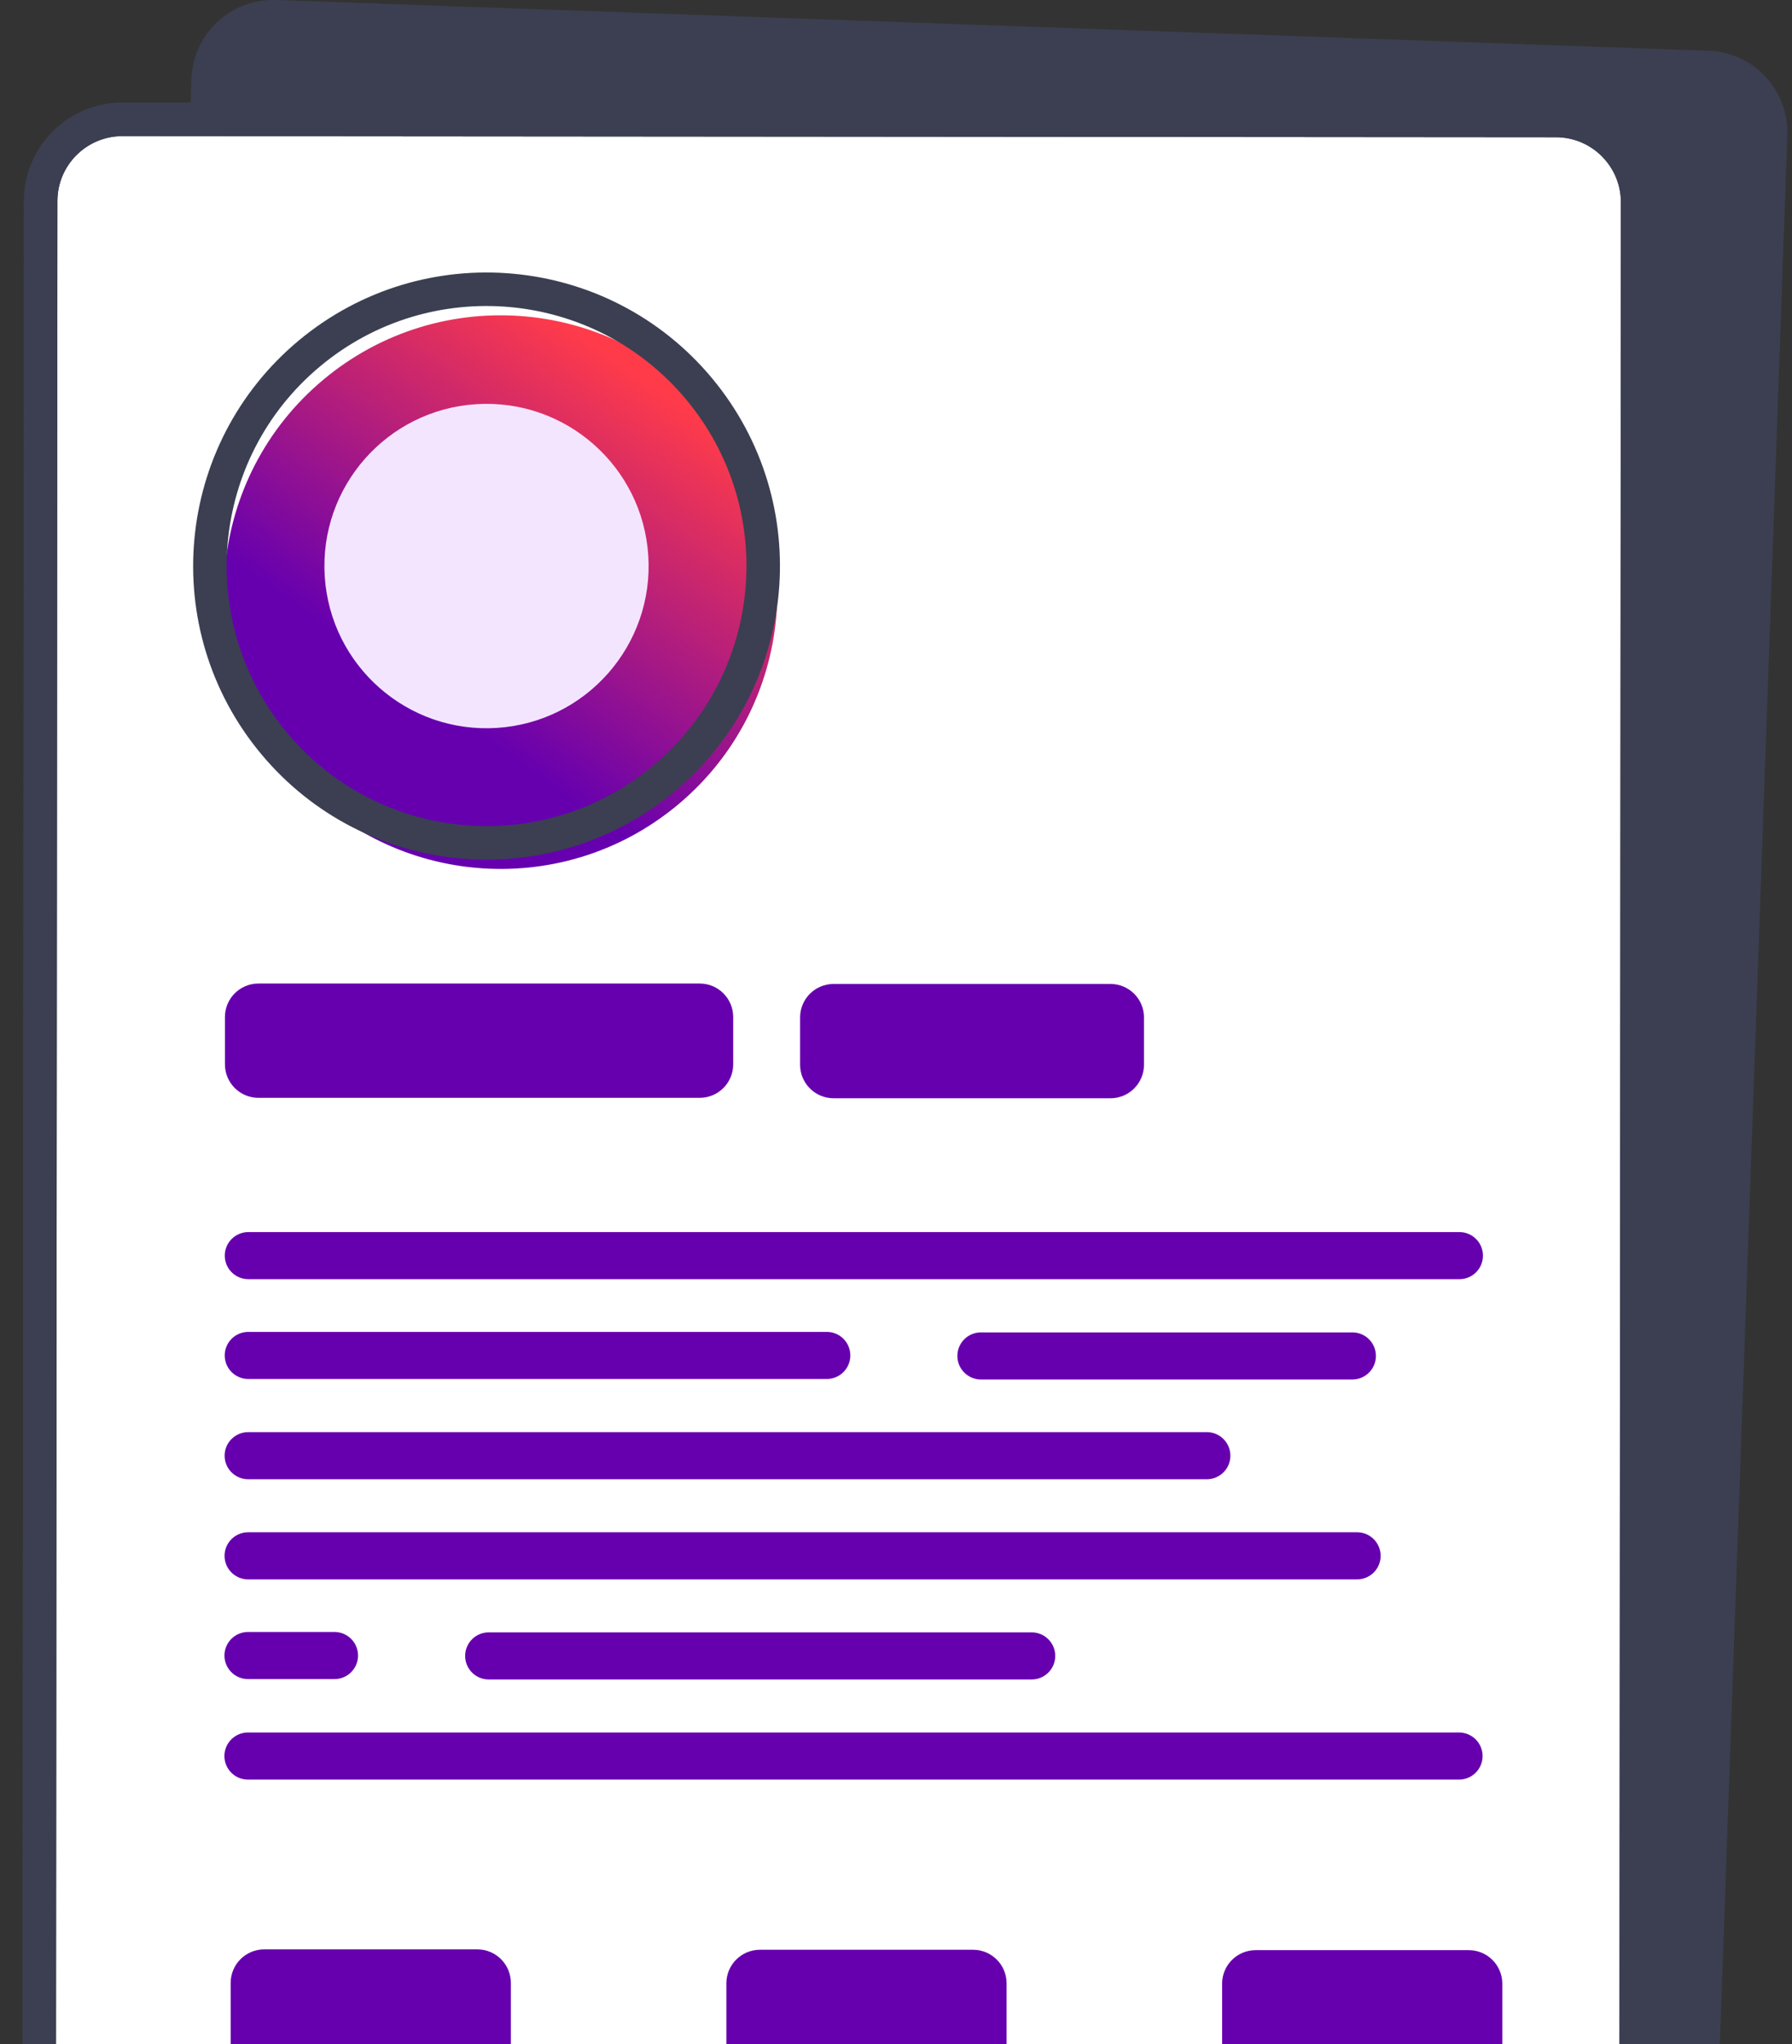 <svg width="107" height="122" viewBox="0 0 107 122" fill="none" xmlns="http://www.w3.org/2000/svg">
<rect x="0" y="0" width="107" height="122" fill="#333333" stroke="none"/>
<g clip-path="url(#clip0_706_669)">
<path d="M11.431 4.706L6.655 139.708C6.561 142.402 8.666 144.662 11.359 144.757L96.898 147.782C99.592 147.876 101.852 145.772 101.947 143.078L106.722 8.076C106.817 5.383 104.712 3.122 102.018 3.028L16.479 -0.001C13.786 -0.095 11.525 2.01 11.431 4.703V4.706Z" fill="#3B3F51"/>
<path d="M2.429 11.999L2.325 147.086C2.325 149.779 4.505 151.968 7.202 151.968L92.796 152.037C95.489 152.037 97.679 149.857 97.679 147.16L97.783 12.074C97.783 9.381 95.603 7.191 92.906 7.191L7.312 7.123C4.619 7.123 2.429 9.303 2.429 11.999Z" fill="white" stroke="#3B3F51" stroke-width="2" stroke-linejoin="bevel"/>
<path d="M2.429 11.999L2.325 147.086C2.325 149.779 4.505 151.968 7.202 151.968L92.796 152.037C95.489 152.037 97.679 149.857 97.679 147.16L97.783 12.074C97.783 9.381 95.603 7.191 92.906 7.191L7.312 7.123C4.619 7.123 2.429 9.303 2.429 11.999Z" stroke="#3B3F51" stroke-width="2" stroke-linejoin="bevel"/>
<path d="M40.471 48.028C47.48 42.188 48.428 31.772 42.588 24.763C36.748 17.753 26.332 16.805 19.323 22.645C12.313 28.485 11.366 38.901 17.205 45.91C23.045 52.92 33.461 53.868 40.471 48.028Z" fill="url(#paint0_linear_706_669)"/>
<path d="M39.626 46.472C46.635 40.632 47.583 30.216 41.743 23.207C35.904 16.198 25.487 15.25 18.478 21.09C11.469 26.929 10.521 37.346 16.361 44.355C22.201 51.364 32.617 52.312 39.626 46.472Z" stroke="#3B3F51" stroke-width="2" stroke-linejoin="bevel"/>
<path d="M29.666 43.44C35.001 43.1 39.05 38.499 38.709 33.164C38.369 27.829 33.768 23.78 28.433 24.12C23.098 24.46 19.049 29.061 19.39 34.396C19.73 39.731 24.331 43.78 29.666 43.44Z" fill="#F4E5FF"/>
<path d="M41.779 58.694H15.431C14.327 58.694 13.431 59.589 13.431 60.694V63.516C13.431 64.62 14.327 65.516 15.431 65.516H41.779C42.883 65.516 43.779 64.62 43.779 63.516V60.694C43.779 59.589 42.883 58.694 41.779 58.694Z" fill="#6600AF"/>
<path d="M66.307 58.72H49.774C48.669 58.72 47.774 59.615 47.774 60.72V63.541C47.774 64.646 48.669 65.541 49.774 65.541H66.307C67.412 65.541 68.307 64.646 68.307 63.541V60.72C68.307 59.615 67.412 58.72 66.307 58.72Z" fill="#6600AF"/>
<path d="M87.142 73.528H14.827C14.051 73.528 13.421 74.157 13.421 74.933C13.421 75.709 14.051 76.338 14.827 76.338H87.142C87.918 76.338 88.547 75.709 88.547 74.933C88.547 74.157 87.918 73.528 87.142 73.528Z" fill="#6600AF"/>
<path d="M49.368 79.484H14.823C14.047 79.484 13.418 80.113 13.418 80.889C13.418 81.665 14.047 82.294 14.823 82.294H49.368C50.144 82.294 50.773 81.665 50.773 80.889C50.773 80.113 50.144 79.484 49.368 79.484Z" fill="#6600AF"/>
<path d="M80.75 79.513H58.571C57.794 79.513 57.165 80.142 57.165 80.918C57.165 81.695 57.794 82.324 58.571 82.324H80.75C81.526 82.324 82.155 81.695 82.155 80.918C82.155 80.142 81.526 79.513 80.75 79.513Z" fill="#6600AF"/>
<path d="M72.061 85.466H14.817C14.041 85.466 13.412 86.096 13.412 86.872C13.412 87.648 14.041 88.277 14.817 88.277H72.061C72.837 88.277 73.466 87.648 73.466 86.872C73.466 86.096 72.837 85.466 72.061 85.466Z" fill="#6600AF"/>
<path d="M81.033 91.442H14.814C14.038 91.442 13.408 92.072 13.408 92.848C13.408 93.624 14.038 94.253 14.814 94.253H81.033C81.809 94.253 82.438 93.624 82.438 92.848C82.438 92.072 81.809 91.442 81.033 91.442Z" fill="#6600AF"/>
<path d="M19.973 97.392H14.807C14.031 97.392 13.402 98.021 13.402 98.797C13.402 99.573 14.031 100.203 14.807 100.203H19.973C20.749 100.203 21.378 99.573 21.378 98.797C21.378 98.021 20.749 97.392 19.973 97.392Z" fill="#6600AF"/>
<path d="M61.602 97.415H29.179C28.403 97.415 27.774 98.044 27.774 98.82C27.774 99.597 28.403 100.226 29.179 100.226H61.602C62.379 100.226 63.008 99.597 63.008 98.82C63.008 98.044 62.379 97.415 61.602 97.415Z" fill="#6600AF"/>
<path d="M87.119 103.391H14.804C14.028 103.391 13.399 104.02 13.399 104.796C13.399 105.572 14.028 106.201 14.804 106.201H87.119C87.895 106.201 88.525 105.572 88.525 104.796C88.525 104.02 87.895 103.391 87.119 103.391Z" fill="#6600AF"/>
<path d="M28.503 116.334H15.773C14.668 116.334 13.773 117.23 13.773 118.334V140.85C13.773 141.955 14.668 142.85 15.773 142.85H28.503C29.608 142.85 30.503 141.955 30.503 140.85V118.334C30.503 117.23 29.608 116.334 28.503 116.334Z" fill="#6600AF"/>
<path d="M87.702 116.38H74.972C73.867 116.38 72.972 117.276 72.972 118.38V140.896C72.972 142.001 73.867 142.896 74.972 142.896H87.702C88.807 142.896 89.702 142.001 89.702 140.896V118.38C89.702 117.276 88.807 116.38 87.702 116.38Z" fill="#6600AF"/>
<path d="M58.103 116.357H45.372C44.268 116.357 43.372 117.253 43.372 118.357V140.873C43.372 141.978 44.268 142.873 45.372 142.873H58.103C59.207 142.873 60.103 141.978 60.103 140.873V118.357C60.103 117.253 59.207 116.357 58.103 116.357Z" fill="#6600AF"/>
</g>
<defs>
<linearGradient id="paint0_linear_706_669" x1="20.994" y1="45.735" x2="37.883" y2="21.767" gradientUnits="userSpaceOnUse">
<stop offset="0.203" stop-color="#6600AF"/>
<stop offset="0.989" stop-color="#FF3B4A"/>
</linearGradient>
<clipPath id="clip0_706_669">
<rect width="107" height="122" fill="white"/>
</clipPath>
</defs>
</svg>
